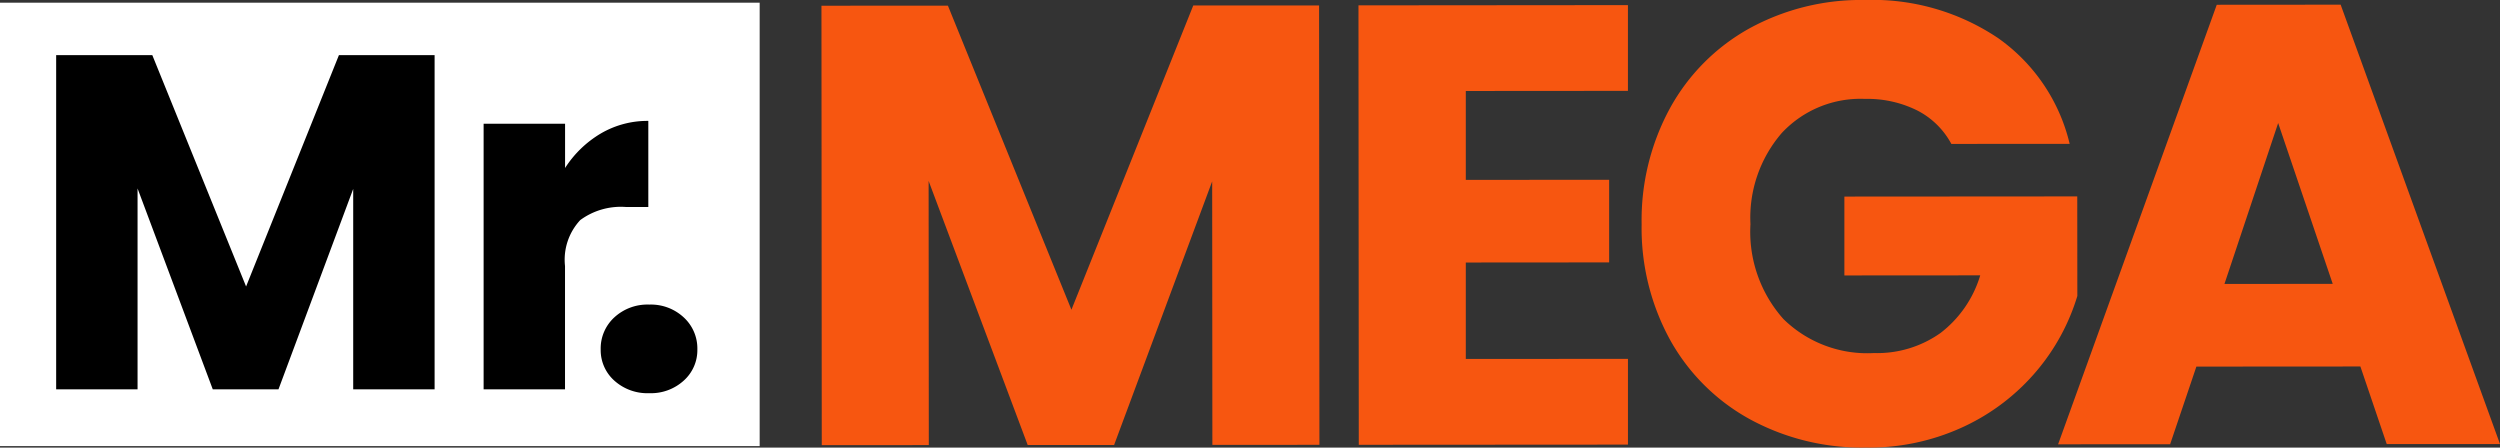 <svg xmlns="http://www.w3.org/2000/svg" xmlns:xlink="http://www.w3.org/1999/xlink" width="184.03" height="32.947" viewBox="0 0 184.03 32.947">
  <rect x="0" y="0" width="184.03" height="32.947" fill="#333333" stroke="none"/>
  <defs>
    <clipPath id="clip-path">
      <rect id="Rectangle_45" data-name="Rectangle 45" width="184.03" height="32.947" transform="translate(0 0)" fill="none"/>
    </clipPath>
  </defs>
  <g id="Groupe_69" data-name="Groupe 69" transform="translate(0 0)">
    <rect id="Rectangle_44" data-name="Rectangle 44" width="55.92" height="32.64" transform="translate(0 0.198)" fill="#fff"/>
    <g id="Groupe_66" data-name="Groupe 66">
      <g id="Groupe_65" data-name="Groupe 65" clip-path="url(#clip-path)">
        <path id="Tracé_154" data-name="Tracé 154" d="M18.115,21.089,11.212,4.06H4.134v24.6h5.992V13.871l5.536,14.787H20.5L26,13.906V28.658h5.992V4.06H24.948Zm29.609-5.851V8.9a6.775,6.775,0,0,0-3.5.928,7.912,7.912,0,0,0-2.628,2.54V9.106H35.6V28.658h5.992V19.583A4.281,4.281,0,0,1,42.713,16.2a5.05,5.05,0,0,1,3.364-.963Zm2.61,8.129a3.545,3.545,0,0,0-2.54-.946,3.592,3.592,0,0,0-2.576.946,3.1,3.1,0,0,0-1,2.348,3.007,3.007,0,0,0,1,2.3,3.632,3.632,0,0,0,2.576.928,3.584,3.584,0,0,0,2.54-.928,3.008,3.008,0,0,0,1-2.3,3.1,3.1,0,0,0-1-2.348"/>
      </g>
    </g>
    <g id="Groupe_68" data-name="Groupe 68">
      <g id="Groupe_67" data-name="Groupe 67" clip-path="url(#clip-path)">
        <path id="Tracé_155" data-name="Tracé 155" d="M87.84.4,78.87,22.8,69.777.415,60.469.421l.022,32.348,7.88-.005-.014-19.446,7.294,19.441,6.359,0L89.231,13.35l.014,19.4,7.88-.006L97.1.4ZM107.9,26.424l0-7.1,10.552-.008,0-6.082-10.552.007,0-6.543,11.935-.009,0-6.312L100,.394l.022,32.348,19.815-.013,0-6.313Zm45.011-11.966-17.142.012,0,5.806,10-.007a8.366,8.366,0,0,1-2.923,4.242,8.061,8.061,0,0,1-4.907,1.478,8.81,8.81,0,0,1-6.66-2.507,9.647,9.647,0,0,1-2.424-6.98,9.531,9.531,0,0,1,2.3-6.706,7.919,7.919,0,0,1,6.127-2.516,8.234,8.234,0,0,1,3.848.85,5.893,5.893,0,0,1,2.513,2.464l8.709-.006A13.265,13.265,0,0,0,147.077,2.8,16.56,16.56,0,0,0,137.283,0a17.105,17.105,0,0,0-8.523,2.1,14.926,14.926,0,0,0-5.825,5.857,17.226,17.226,0,0,0-2.091,8.549,17.1,17.1,0,0,0,2.1,8.523,14.93,14.93,0,0,0,5.856,5.825,17.227,17.227,0,0,0,8.55,2.091,16.451,16.451,0,0,0,7.279-1.572,15.678,15.678,0,0,0,5.32-4.1,15.46,15.46,0,0,0,2.968-5.486ZM172.3.344,163.18.351,151.5,32.707l8.248-.006,1.932-5.715,12.073-.008,1.939,5.712,8.34,0ZM163.747,20.9,167.7,9.057l4.017,11.84Z" fill="#f75610"/>
      </g>
    </g>
  </g>
</svg>
